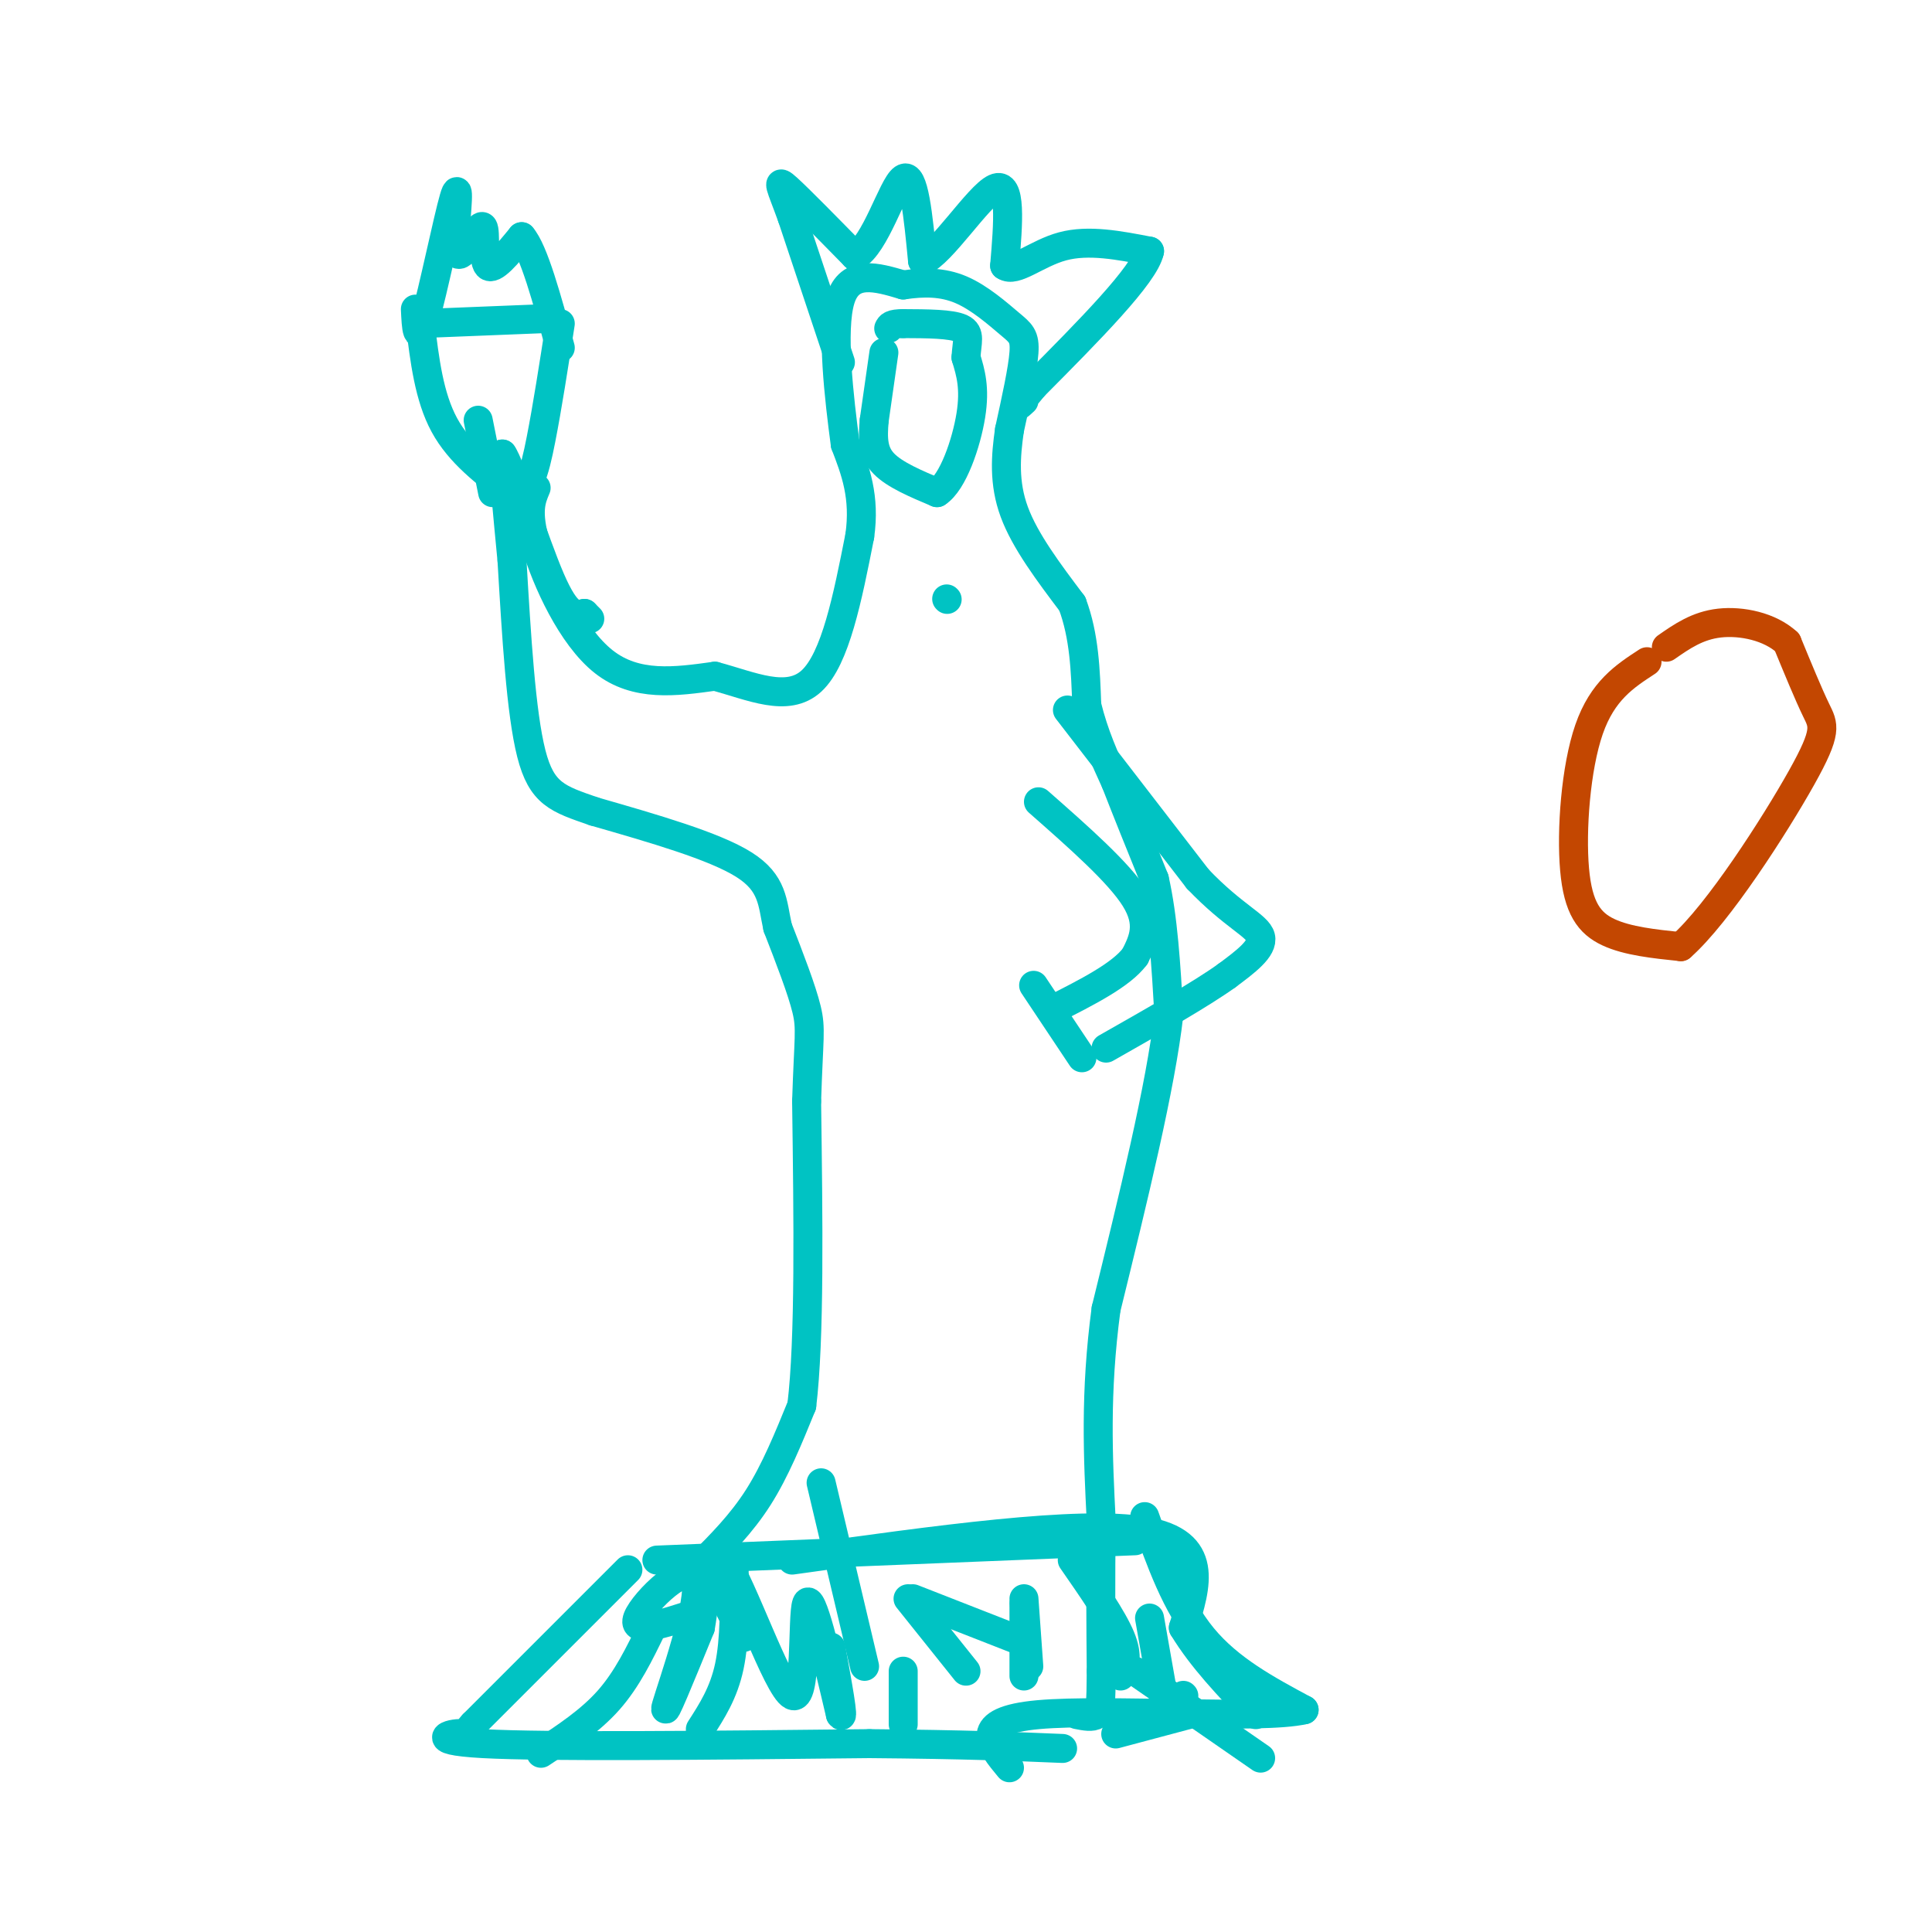 <svg viewBox='0 0 400 400' version='1.1' xmlns='http://www.w3.org/2000/svg' xmlns:xlink='http://www.w3.org/1999/xlink'><g fill='none' stroke='rgb(0,195,195)' stroke-width='6' stroke-linecap='round' stroke-linejoin='round'><path d='M145,324c4.250,-4.250 8.500,-8.500 12,-14c3.500,-5.500 6.250,-12.250 9,-19'/><path d='M166,291c1.667,-13.667 1.333,-38.333 1,-63'/><path d='M167,228c0.422,-13.267 0.978,-14.933 0,-19c-0.978,-4.067 -3.489,-10.533 -6,-17'/><path d='M161,192c-1.111,-5.044 -0.889,-9.156 -7,-13c-6.111,-3.844 -18.556,-7.422 -31,-11'/><path d='M123,168c-7.533,-2.600 -10.867,-3.600 -13,-12c-2.133,-8.400 -3.067,-24.200 -4,-40'/><path d='M106,116c-1.000,-10.333 -1.500,-16.167 -2,-22'/><path d='M104,94c1.600,2.044 6.600,18.156 10,26c3.400,7.844 5.200,7.422 7,7'/><path d='M121,127c1.333,1.333 1.167,1.167 1,1'/><path d='M87,67c0.917,7.583 1.833,15.167 5,21c3.167,5.833 8.583,9.917 14,14'/><path d='M106,102c3.333,0.800 4.667,-4.200 6,-11c1.333,-6.800 2.667,-15.400 4,-24'/><path d='M86,64c0.178,3.822 0.356,7.644 2,2c1.644,-5.644 4.756,-20.756 6,-25c1.244,-4.244 0.622,2.378 0,9'/><path d='M94,50c0.204,2.295 0.715,3.533 2,2c1.285,-1.533 3.346,-5.836 4,-5c0.654,0.836 -0.099,6.810 1,8c1.099,1.190 4.049,-2.405 7,-6'/><path d='M108,49c2.500,2.833 5.250,12.917 8,23'/><path d='M111,101c-1.044,2.467 -2.089,4.933 0,12c2.089,7.067 7.311,18.733 14,24c6.689,5.267 14.844,4.133 23,3'/><path d='M148,140c7.578,2.022 15.022,5.578 20,1c4.978,-4.578 7.489,-17.289 10,-30'/><path d='M178,111c1.167,-8.167 -0.917,-13.583 -3,-19'/><path d='M175,92c-1.267,-9.489 -2.933,-23.711 -1,-30c1.933,-6.289 7.467,-4.644 13,-3'/><path d='M187,59c4.180,-0.617 8.131,-0.660 12,1c3.869,1.660 7.657,5.024 10,7c2.343,1.976 3.241,2.565 3,6c-0.241,3.435 -1.620,9.718 -3,16'/><path d='M209,89c-0.778,5.422 -1.222,10.978 1,17c2.222,6.022 7.111,12.511 12,19'/><path d='M222,125c2.500,6.667 2.750,13.833 3,21'/><path d='M225,146c1.500,6.167 3.750,11.083 6,16'/><path d='M231,162c2.333,6.000 5.167,13.000 8,20'/><path d='M239,182c1.833,8.000 2.417,18.000 3,28'/><path d='M242,210c-1.667,14.833 -7.333,37.917 -13,61'/><path d='M229,271c-2.333,17.500 -1.667,30.750 -1,44'/><path d='M228,315c-0.167,12.500 -0.083,21.750 0,31'/><path d='M228,346c-0.044,6.822 -0.156,8.378 -1,9c-0.844,0.622 -2.422,0.311 -4,0'/><path d='M130,325c0.000,0.000 -32.000,32.000 -32,32'/><path d='M98,357c-4.690,5.286 -0.417,2.500 -2,2c-1.583,-0.500 -9.024,1.286 4,2c13.024,0.714 46.512,0.357 80,0'/><path d='M180,361c20.000,0.167 30.000,0.583 40,1'/><path d='M147,325c0.000,0.000 7.000,14.000 7,14'/><path d='M170,307c0.000,0.000 9.000,38.000 9,38'/><path d='M188,331c0.000,0.000 12.000,15.000 12,15'/><path d='M164,323c29.750,-4.167 59.500,-8.333 73,-6c13.500,2.333 10.750,11.167 8,20'/><path d='M245,337c3.833,6.333 9.417,12.167 15,18'/><path d='M231,359c0.000,0.000 15.000,-4.000 15,-4'/><path d='M245,351c0.000,0.000 0.100,0.100 0.1,0.1'/><path d='M174,75c0.000,0.000 -10.000,-30.000 -10,-30'/><path d='M164,45c-2.400,-6.622 -3.400,-8.178 -1,-6c2.400,2.178 8.200,8.089 14,14'/><path d='M177,53c4.222,-2.133 7.778,-14.467 10,-16c2.222,-1.533 3.111,7.733 4,17'/><path d='M191,54c3.867,-1.400 11.533,-13.400 15,-15c3.467,-1.600 2.733,7.200 2,16'/><path d='M208,55c2.178,1.556 6.622,-2.556 12,-4c5.378,-1.444 11.689,-0.222 18,1'/><path d='M238,52c-1.000,4.833 -12.500,16.417 -24,28'/><path d='M214,80c-4.333,5.167 -3.167,4.083 -2,3'/><path d='M183,73c0.000,0.000 -2.000,14.000 -2,14'/><path d='M181,87c-0.356,3.911 -0.244,6.689 2,9c2.244,2.311 6.622,4.156 11,6'/><path d='M194,102c3.311,-2.089 6.089,-10.311 7,-16c0.911,-5.689 -0.044,-8.844 -1,-12'/><path d='M200,74c0.156,-3.156 1.044,-5.044 -1,-6c-2.044,-0.956 -7.022,-0.978 -12,-1'/><path d='M187,67c-2.500,0.000 -2.750,0.500 -3,1'/><path d='M221,147c0.000,0.000 27.000,35.000 27,35'/><path d='M248,182c7.400,7.756 12.400,9.644 13,12c0.600,2.356 -3.200,5.178 -7,8'/><path d='M254,202c-5.333,3.833 -15.167,9.417 -25,15'/><path d='M215,166c8.333,7.333 16.667,14.667 20,20c3.333,5.333 1.667,8.667 0,12'/><path d='M235,198c-2.833,3.833 -9.917,7.417 -17,11'/><path d='M214,204c0.000,0.000 10.000,15.000 10,15'/><path d='M196,124c0.000,0.000 0.100,0.100 0.1,0.1'/><path d='M87,67c0.000,0.000 25.000,-1.000 25,-1'/><path d='M99,87c0.000,0.000 3.000,15.000 3,15'/><path d='M144,334c-6.649,2.196 -13.298,4.393 -12,1c1.298,-3.393 10.542,-12.375 12,-8c1.458,4.375 -4.869,22.107 -6,26c-1.131,3.893 2.935,-6.054 7,-16'/><path d='M145,337c1.392,-7.719 1.373,-19.018 5,-14c3.627,5.018 10.900,26.351 14,28c3.100,1.649 2.029,-16.386 3,-19c0.971,-2.614 3.986,10.193 7,23'/><path d='M174,355c0.833,1.500 -0.583,-6.250 -2,-14'/><path d='M136,323c0.000,0.000 99.000,-4.000 99,-4'/><path d='M237,314c3.250,9.167 6.500,18.333 12,25c5.500,6.667 13.250,10.833 21,15'/><path d='M270,354c-8.689,2.067 -40.911,-0.267 -55,1c-14.089,1.267 -10.044,6.133 -6,11'/><path d='M238,335c0.000,0.000 3.000,17.000 3,17'/><path d='M235,346c0.000,0.000 26.000,18.000 26,18'/><path d='M222,323c4.167,6.000 8.333,12.000 10,16c1.667,4.000 0.833,6.000 0,8'/><path d='M189,331c0.000,0.000 23.000,9.000 23,9'/><path d='M212,331c0.000,0.000 1.000,14.000 1,14'/><path d='M212,332c0.000,0.000 0.000,15.000 0,15'/><path d='M187,346c0.000,0.000 0.000,11.000 0,11'/><path d='M152,325c0.083,7.250 0.167,14.500 -1,20c-1.167,5.500 -3.583,9.250 -6,13'/><path d='M135,337c-2.583,5.333 -5.167,10.667 -9,15c-3.833,4.333 -8.917,7.667 -14,11'/></g>
<g fill='none' stroke='rgb(195,71,1)' stroke-width='6' stroke-linecap='round' stroke-linejoin='round'><path d='M341,137c-4.613,3.006 -9.226,6.012 -12,14c-2.774,7.988 -3.708,20.958 -3,29c0.708,8.042 3.060,11.155 7,13c3.940,1.845 9.470,2.423 15,3'/><path d='M348,196c7.726,-6.786 19.542,-25.250 25,-35c5.458,-9.750 4.560,-10.786 3,-14c-1.560,-3.214 -3.780,-8.607 -6,-14'/><path d='M370,133c-3.556,-3.289 -9.444,-4.511 -14,-4c-4.556,0.511 -7.778,2.756 -11,5'/></g>
</svg>